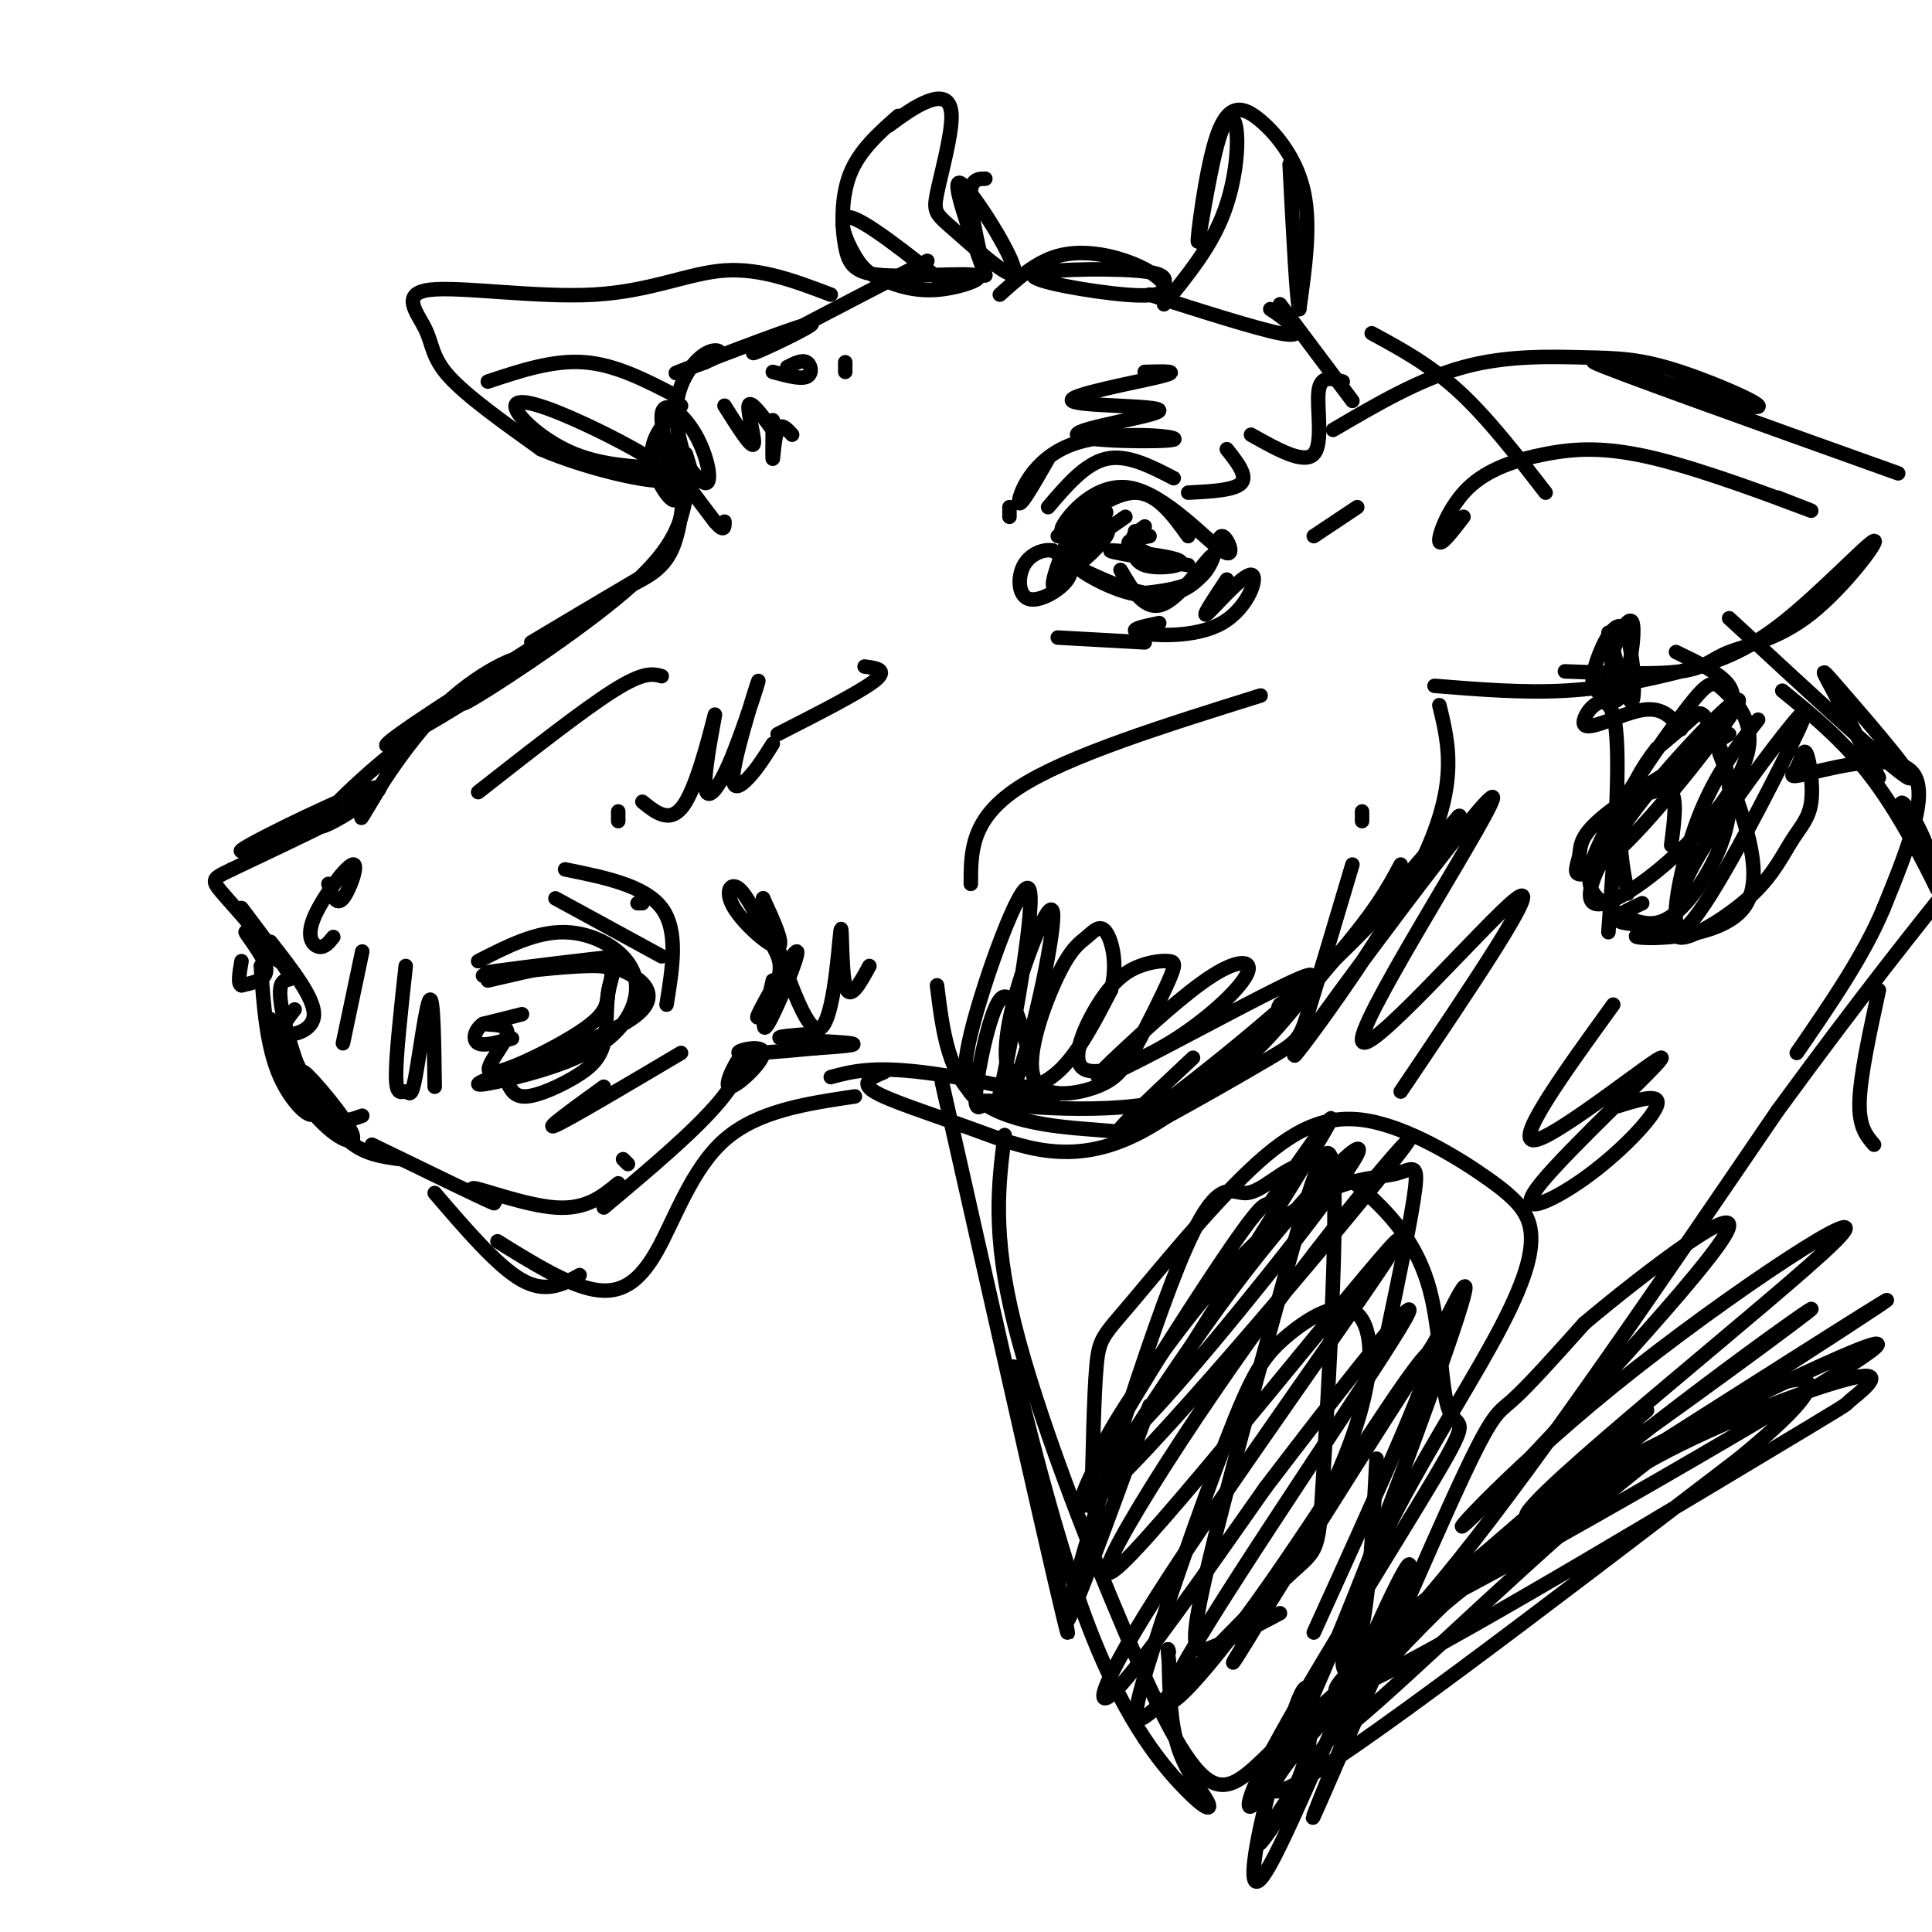 <svg viewBox='0 0 400 400' version='1.1' xmlns='http://www.w3.org/2000/svg' xmlns:xlink='http://www.w3.org/1999/xlink'><g fill='none' stroke='rgb(0,0,0)' stroke-width='3' stroke-linecap='round' stroke-linejoin='round'><path d='M192,54c-17.333,8.982 -34.667,17.964 -36,19c-1.333,1.036 13.333,-5.875 12,-6c-1.333,-0.125 -18.667,6.536 -25,9c-6.333,2.464 -1.667,0.732 3,-1'/><path d='M146,75c1.291,-0.549 3.020,-1.421 3,-2c-0.020,-0.579 -1.789,-0.867 -4,1c-2.211,1.867 -4.865,5.887 -5,11c-0.135,5.113 2.247,11.318 3,13c0.753,1.682 -0.124,-1.159 -1,-4'/><path d='M141,84c-3.241,3.222 -6.483,6.444 -6,11c0.483,4.556 4.690,10.447 5,8c0.310,-2.447 -3.276,-13.232 -3,-17c0.276,-3.768 4.414,-0.518 7,4c2.586,4.518 3.621,10.304 2,10c-1.621,-0.304 -5.898,-6.697 -8,-9c-2.102,-2.303 -2.029,-0.515 0,3c2.029,3.515 6.015,8.758 10,14'/><path d='M148,108c2.000,2.333 2.000,1.167 2,0'/><path d='M226,106c-3.547,2.608 -7.095,5.216 -6,3c1.095,-2.216 6.832,-9.257 14,-8c7.168,1.257 15.767,10.811 19,13c3.233,2.189 1.101,-2.988 0,-3c-1.101,-0.012 -1.172,5.139 -4,8c-2.828,2.861 -8.414,3.430 -14,4'/><path d='M235,123c-5.568,-0.996 -12.489,-5.485 -11,-5c1.489,0.485 11.389,5.944 18,5c6.611,-0.944 9.934,-8.293 9,-8c-0.934,0.293 -6.124,8.226 -10,10c-3.876,1.774 -6.438,-2.613 -9,-7'/><path d='M235,110c-0.458,2.994 -0.917,5.988 2,7c2.917,1.012 9.208,0.042 7,-1c-2.208,-1.042 -12.917,-2.155 -14,-2c-1.083,0.155 7.458,1.577 16,3'/><path d='M254,120c-2.750,4.148 -5.499,8.297 -4,7c1.499,-1.297 7.247,-8.038 9,-8c1.753,0.038 -0.490,6.856 -6,10c-5.510,3.144 -14.289,2.612 -17,2c-2.711,-0.612 0.644,-1.306 4,-2'/><path d='M217,95c-2.931,5.130 -5.863,10.260 -6,9c-0.137,-1.260 2.520,-8.911 11,-12c8.480,-3.089 22.784,-1.616 21,-1c-1.784,0.616 -19.655,0.375 -20,-1c-0.345,-1.375 16.835,-3.884 17,-5c0.165,-1.116 -16.686,-0.839 -18,-2c-1.314,-1.161 12.910,-3.760 18,-5c5.090,-1.240 1.045,-1.120 -3,-1'/><path d='M160,77c2.867,0.778 5.733,1.556 7,1c1.267,-0.556 0.933,-2.444 0,-3c-0.933,-0.556 -2.467,0.222 -4,1'/><path d='M160,87c-0.044,4.067 -0.089,8.133 0,8c0.089,-0.133 0.311,-4.467 1,-6c0.689,-1.533 1.844,-0.267 3,1'/><path d='M175,77c0.000,0.000 0.000,-2.000 0,-2'/><path d='M259,90c5.489,3.089 10.978,6.178 13,4c2.022,-2.178 0.578,-9.622 1,-13c0.422,-3.378 2.711,-2.689 5,-2'/><path d='M272,111c0.000,0.000 9.000,-6.000 9,-6'/><path d='M142,98c-0.583,6.083 -1.167,12.167 -3,16c-1.833,3.833 -4.917,5.417 -8,7'/><path d='M142,103c-1.044,4.978 -2.089,9.956 -11,18c-8.911,8.044 -25.689,19.156 -32,23c-6.311,3.844 -2.156,0.422 2,-3'/><path d='M110,133c14.764,-8.810 29.528,-17.619 24,-14c-5.528,3.619 -31.346,19.668 -44,28c-12.654,8.332 -12.142,8.948 -5,5c7.142,-3.948 20.914,-12.460 23,-15c2.086,-2.540 -7.515,0.893 -16,9c-8.485,8.107 -15.853,20.888 -17,23c-1.147,2.112 3.926,-6.444 9,-15'/><path d='M84,154c-3.972,2.266 -18.401,15.430 -18,17c0.401,1.570 15.633,-8.456 12,-8c-3.633,0.456 -26.132,11.392 -28,13c-1.868,1.608 16.895,-6.112 20,-7c3.105,-0.888 -9.447,5.056 -22,11'/><path d='M48,180c-4.432,2.148 -4.514,2.018 -1,6c3.514,3.982 10.622,12.078 11,13c0.378,0.922 -5.975,-5.329 -7,-6c-1.025,-0.671 3.279,4.237 4,7c0.721,2.763 -2.139,3.382 -5,4'/><path d='M50,204c-0.833,-0.167 -0.417,-2.583 0,-5'/><path d='M99,199c5.996,-3.076 11.992,-6.152 18,-6c6.008,0.152 12.027,3.533 14,8c1.973,4.467 -0.102,10.021 -5,14c-4.898,3.979 -12.621,6.381 -19,8c-6.379,1.619 -11.414,2.453 -5,0c6.414,-2.453 24.276,-8.194 30,-13c5.724,-4.806 -0.690,-8.679 -6,-10c-5.310,-1.321 -9.517,-0.092 -9,0c0.517,0.092 5.759,-0.954 11,-2'/><path d='M128,198c-4.022,0.356 -19.578,2.244 -25,3c-5.422,0.756 -0.711,0.378 4,0'/><path d='M132,187c0.000,0.000 1.000,0.000 1,0'/><path d='M141,218c-11.667,6.917 -23.333,13.833 -26,15c-2.667,1.167 3.667,-3.417 10,-8'/><path d='M54,200c0.596,8.381 1.193,16.763 4,23c2.807,6.237 7.825,10.331 7,6c-0.825,-4.331 -7.495,-17.086 -9,-18c-1.505,-0.914 2.153,10.013 7,17c4.847,6.987 10.882,10.035 10,7c-0.882,-3.035 -8.681,-12.153 -10,-13c-1.319,-0.847 3.840,6.576 9,14'/><path d='M72,236c3.333,3.000 7.167,3.500 11,4'/><path d='M77,237c11.446,5.560 22.893,11.119 25,12c2.107,0.881 -5.125,-2.917 -4,-3c1.125,-0.083 10.607,3.548 17,4c6.393,0.452 9.696,-2.274 13,-5'/><path d='M129,240c0.000,0.000 1.000,1.000 1,1'/><path d='M196,59c-8.446,-6.695 -16.893,-13.389 -20,-14c-3.107,-0.611 -0.876,4.862 1,8c1.876,3.138 3.396,3.941 6,5c2.604,1.059 6.291,2.374 11,2c4.709,-0.374 10.439,-2.437 8,-3c-2.439,-0.563 -13.045,0.375 -19,0c-5.955,-0.375 -7.257,-2.062 -8,-6c-0.743,-3.938 -0.927,-10.125 1,-15c1.927,-4.875 5.963,-8.437 10,-12'/><path d='M184,26c2.724,-2.003 5.449,-4.005 8,-5c2.551,-0.995 4.929,-0.982 5,3c0.071,3.982 -2.166,11.932 -3,16c-0.834,4.068 -0.265,4.255 4,8c4.265,3.745 12.225,11.047 12,8c-0.225,-3.047 -8.636,-16.442 -11,-18c-2.364,-1.558 1.318,8.721 5,19'/><path d='M204,57c-0.022,-0.156 -2.578,-10.044 -3,-15c-0.422,-4.956 1.289,-4.978 3,-5'/><path d='M238,61c11.089,3.533 22.178,7.067 27,8c4.822,0.933 3.378,-0.733 2,-2c-1.378,-1.267 -2.689,-2.133 -4,-3'/><path d='M241,63c4.648,-5.685 9.296,-11.371 12,-18c2.704,-6.629 3.463,-14.202 3,-18c-0.463,-3.798 -2.150,-3.821 -4,3c-1.850,6.821 -3.863,20.485 -4,20c-0.137,-0.485 1.602,-15.120 4,-22c2.398,-6.880 5.453,-6.006 9,-3c3.547,3.006 7.585,8.145 9,15c1.415,6.855 0.208,15.428 -1,24'/><path d='M269,64c-0.500,-1.000 -1.250,-15.500 -2,-30'/><path d='M172,61c-7.262,-2.760 -14.523,-5.520 -22,-5c-7.477,0.520 -15.169,4.319 -27,5c-11.831,0.681 -27.800,-1.756 -34,-1c-6.200,0.756 -2.631,4.703 -1,8c1.631,3.297 1.323,5.942 5,10c3.677,4.058 11.338,9.529 19,15'/><path d='M112,93c10.192,4.416 26.173,7.957 27,6c0.827,-1.957 -13.500,-9.411 -22,-13c-8.500,-3.589 -11.173,-3.312 -10,-1c1.173,2.312 6.192,6.661 12,9c5.808,2.339 12.404,2.670 19,3'/><path d='M140,82c-6.250,-3.250 -12.500,-6.500 -19,-7c-6.500,-0.500 -13.250,1.750 -20,4'/><path d='M276,89c8.978,-5.263 17.956,-10.526 27,-13c9.044,-2.474 18.153,-2.160 25,-2c6.847,0.160 11.433,0.167 20,3c8.567,2.833 21.114,8.494 14,7c-7.114,-1.494 -33.890,-10.141 -32,-9c1.890,1.141 32.445,12.071 63,23'/><path d='M297,142c9.157,0.739 18.314,1.478 27,1c8.686,-0.478 16.900,-2.173 24,-4c7.100,-1.827 13.085,-3.785 21,-10c7.915,-6.215 17.759,-16.687 19,-17c1.241,-0.313 -6.121,9.535 -13,15c-6.879,5.465 -13.275,6.548 -17,8c-3.725,1.452 -4.779,3.272 -10,4c-5.221,0.728 -14.611,0.364 -24,0'/><path d='M303,107c-2.428,3.161 -4.856,6.321 -5,5c-0.144,-1.321 1.994,-7.125 6,-11c4.006,-3.875 9.878,-5.822 16,-7c6.122,-1.178 12.494,-1.586 23,1c10.506,2.586 25.144,8.168 30,10c4.856,1.832 -0.072,-0.084 -5,-2'/><path d='M333,131c2.148,7.855 4.297,15.710 5,14c0.703,-1.710 -0.038,-12.985 -2,-15c-1.962,-2.015 -5.144,5.228 -6,9c-0.856,3.772 0.613,4.071 2,5c1.387,0.929 2.691,2.486 4,-1c1.309,-3.486 2.622,-12.015 2,-14c-0.622,-1.985 -3.178,2.576 -4,6c-0.822,3.424 0.089,5.712 1,8'/><path d='M348,151c-1.839,-2.357 -3.679,-4.714 -8,-4c-4.321,0.714 -11.125,4.500 -12,3c-0.875,-1.500 4.179,-8.286 6,-2c1.821,6.286 0.411,25.643 -1,45'/><path d='M356,156c4.979,12.786 9.959,25.573 5,32c-4.959,6.427 -19.855,6.496 -22,6c-2.145,-0.496 8.461,-1.557 9,-2c0.539,-0.443 -8.989,-0.270 -12,-1c-3.011,-0.730 0.494,-2.365 4,-4'/><path d='M346,175c0.622,-4.756 1.244,-9.511 0,-11c-1.244,-1.489 -4.356,0.289 -4,0c0.356,-0.289 4.178,-2.644 8,-5'/><path d='M347,135c4.667,2.250 9.333,4.500 11,7c1.667,2.500 0.333,5.250 -1,8'/><path d='M125,250c9.412,-7.896 18.824,-15.792 24,-22c5.176,-6.208 6.116,-10.727 5,-10c-1.116,0.727 -4.289,6.700 -3,7c1.289,0.300 7.039,-5.073 7,-7c-0.039,-1.927 -5.868,-0.408 -5,0c0.868,0.408 8.434,-0.296 16,-1'/><path d='M169,217c4.976,-0.333 9.417,-0.667 7,-1c-2.417,-0.333 -11.690,-0.667 -14,-1c-2.310,-0.333 2.345,-0.667 7,-1'/><path d='M261,144c-20.000,6.250 -40.000,12.500 -50,19c-10.000,6.500 -10.000,13.250 -10,20'/><path d='M90,247c6.500,7.583 13.000,15.167 18,18c5.000,2.833 8.500,0.917 12,-1'/><path d='M103,257c7.238,4.500 14.476,9.000 20,10c5.524,1.000 9.333,-1.500 13,-8c3.667,-6.500 7.190,-17.000 14,-23c6.810,-6.000 16.905,-7.500 27,-9'/><path d='M172,223c4.260,-1.136 8.520,-2.272 19,-1c10.480,1.272 27.181,4.951 27,6c-0.181,1.049 -17.244,-0.533 -15,0c2.244,0.533 23.797,3.182 38,0c14.203,-3.182 21.058,-12.195 30,-23c8.942,-10.805 19.971,-23.403 31,-36'/><path d='M302,169c1.929,-1.333 -8.750,13.333 -25,29c-16.250,15.667 -38.071,32.333 -44,36c-5.929,3.667 4.036,-5.667 14,-15'/><path d='M290,179c-2.640,4.939 -5.279,9.879 -15,21c-9.721,11.121 -26.523,28.424 -40,35c-13.477,6.576 -23.628,2.424 -33,-1c-9.372,-3.424 -17.963,-6.121 -21,-8c-3.037,-1.879 -0.518,-2.939 2,-4'/><path d='M284,69c6.000,3.250 12.000,6.500 18,12c6.000,5.500 12.000,13.250 18,21'/><path d='M195,224c12.503,55.494 25.006,110.989 26,114c0.994,3.011 -9.520,-46.460 -11,-54c-1.480,-7.540 6.073,26.853 14,49c7.927,22.147 16.228,32.050 21,37c4.772,4.950 6.016,4.948 5,3c-1.016,-1.948 -4.290,-5.842 -6,-11c-1.710,-5.158 -1.855,-11.579 -2,-18'/><path d='M242,344c-0.333,-3.333 -0.167,-2.667 0,-2'/><path d='M358,128c16.958,15.696 33.917,31.393 37,33c3.083,1.607 -7.708,-10.875 -13,-17c-5.292,-6.125 -5.083,-5.893 -3,-2c2.083,3.893 6.042,11.446 10,19'/><path d='M208,235c-1.297,10.220 -2.593,20.440 2,39c4.593,18.560 15.076,45.459 23,64c7.924,18.541 13.289,28.722 18,31c4.711,2.278 8.768,-3.348 16,-10c7.232,-6.652 17.638,-14.329 35,-36c17.362,-21.671 41.681,-57.335 66,-93'/><path d='M368,230c17.667,-24.167 28.833,-38.083 40,-52'/><path d='M226,312c0.242,-11.532 0.484,-23.063 1,-29c0.516,-5.937 1.305,-6.278 7,-13c5.695,-6.722 16.296,-19.824 25,-28c8.704,-8.176 15.510,-11.424 24,-10c8.490,1.424 18.663,7.521 25,12c6.337,4.479 8.839,7.339 9,12c0.161,4.661 -2.018,11.122 -8,22c-5.982,10.878 -15.768,26.174 -22,39c-6.232,12.826 -8.908,23.184 -9,27c-0.092,3.816 2.402,1.090 4,-7c1.598,-8.090 2.299,-21.545 3,-35'/><path d='M287,277c2.677,-12.740 5.353,-25.481 6,-31c0.647,-5.519 -0.736,-3.818 -4,-3c-3.264,0.818 -8.409,0.752 -15,4c-6.591,3.248 -14.629,9.811 -24,21c-9.371,11.189 -20.074,27.005 -22,32c-1.926,4.995 4.925,-0.831 18,-16c13.075,-15.169 32.374,-39.681 35,-45c2.626,-5.319 -11.420,8.554 -26,28c-14.580,19.446 -29.695,44.466 -24,36c5.695,-8.466 32.198,-50.419 41,-65c8.802,-14.581 -0.099,-1.791 -9,11'/><path d='M263,249c-1.528,1.054 -0.847,-1.811 -12,15c-11.153,16.811 -34.141,53.296 -25,47c9.141,-6.296 50.411,-55.375 62,-70c11.589,-14.625 -6.504,5.203 -26,32c-19.496,26.797 -40.395,60.565 -30,51c10.395,-9.565 52.085,-62.461 57,-67c4.915,-4.539 -26.946,39.278 -44,65c-17.054,25.722 -19.301,33.349 -14,28c5.301,-5.349 18.151,-23.675 31,-42'/><path d='M262,308c14.148,-18.579 34.018,-44.028 29,-35c-5.018,9.028 -34.922,52.533 -45,70c-10.078,17.467 -0.329,8.895 14,-11c14.329,-19.895 33.237,-51.113 36,-52c2.763,-0.887 -10.618,28.556 -24,58'/><path d='M75,197c0.000,0.000 -4.000,19.000 -4,19'/><path d='M84,200c-1.033,9.447 -2.067,18.893 -2,23c0.067,4.107 1.234,2.874 2,3c0.766,0.126 1.129,1.611 2,-3c0.871,-4.611 2.249,-15.317 3,-16c0.751,-0.683 0.876,8.659 1,18'/><path d='M100,202c9.916,-1.125 19.832,-2.250 24,-2c4.168,0.250 2.589,1.874 2,5c-0.589,3.126 -0.189,7.756 -1,11c-0.811,3.244 -2.834,5.104 -6,7c-3.166,1.896 -7.476,3.827 -10,4c-2.524,0.173 -3.262,-1.414 -4,-3'/><path d='M115,186c0.000,0.000 22.000,12.000 22,12'/><path d='M128,168c0.000,0.000 0.000,2.000 0,2'/><path d='M133,166c3.039,2.449 6.079,4.898 9,0c2.921,-4.898 5.725,-17.142 6,-18c0.275,-0.858 -1.978,9.669 -2,14c-0.022,4.331 2.188,2.464 5,-4c2.813,-6.464 6.228,-17.527 6,-17c-0.228,0.527 -4.100,12.642 -5,18c-0.900,5.358 1.171,3.959 3,2c1.829,-1.959 3.414,-4.480 5,-7'/><path d='M161,152c8.500,-4.333 17.000,-8.667 20,-11c3.000,-2.333 0.500,-2.667 -2,-3'/><path d='M99,164c10.833,-8.500 21.667,-17.000 28,-21c6.333,-4.000 8.167,-3.500 10,-3'/><path d='M160,203c-1.379,5.940 -2.758,11.881 -1,9c1.758,-2.881 6.652,-14.583 6,-15c-0.652,-0.417 -6.850,10.451 -8,13c-1.150,2.549 2.747,-3.221 4,-7c1.253,-3.779 -0.136,-5.568 -2,-9c-1.864,-3.432 -4.201,-8.508 -6,-10c-1.799,-1.492 -3.061,0.598 -1,4c2.061,3.402 7.446,8.115 9,8c1.554,-0.115 -0.723,-5.057 -3,-10'/><path d='M158,186c1.724,5.968 7.534,25.888 11,27c3.466,1.112 4.587,-16.585 5,-20c0.413,-3.415 0.118,7.453 1,11c0.882,3.547 2.941,-0.226 5,-4'/><path d='M194,204c1.163,9.500 2.326,19.001 9,24c6.674,4.999 18.857,5.497 25,6c6.143,0.503 6.244,1.011 12,-2c5.756,-3.011 17.165,-9.541 23,-13c5.835,-3.459 6.096,-3.845 8,-10c1.904,-6.155 5.452,-18.077 9,-30'/><path d='M282,170c0.000,0.000 0.000,-2.000 0,-2'/><path d='M298,146c2.116,8.653 4.232,17.306 -5,35c-9.232,17.694 -29.814,44.429 -24,36c5.814,-8.429 38.022,-52.022 40,-52c1.978,0.022 -26.275,43.660 -27,50c-0.725,6.340 26.079,-24.617 32,-29c5.921,-4.383 -9.039,17.809 -24,40'/><path d='M50,188c4.601,6.101 9.202,12.202 10,14c0.798,1.798 -2.208,-0.708 -2,4c0.208,4.708 3.631,16.631 7,22c3.369,5.369 6.685,4.185 10,3'/><path d='M68,183c0.796,2.343 1.592,4.686 3,3c1.408,-1.686 3.429,-7.400 2,-7c-1.429,0.400 -6.308,6.915 -8,11c-1.692,4.085 -0.198,5.738 1,6c1.198,0.262 2.099,-0.869 3,-2'/><path d='M334,208c-10.503,14.524 -21.006,29.049 -16,28c5.006,-1.049 25.521,-17.671 26,-17c0.479,0.671 -19.078,18.633 -25,26c-5.922,7.367 1.790,4.137 9,-1c7.210,-5.137 13.917,-12.182 15,-15c1.083,-2.818 -3.459,-1.409 -8,0'/><path d='M358,152c-10.475,6.416 -20.949,12.831 -26,17c-5.051,4.169 -4.678,6.090 -5,8c-0.322,1.910 -1.337,3.807 0,4c1.337,0.193 5.028,-1.317 13,-10c7.972,-8.683 20.227,-24.537 20,-26c-0.227,-1.463 -12.935,11.465 -21,22c-8.065,10.535 -11.486,18.677 -9,20c2.486,1.323 10.880,-4.171 18,-11c7.120,-6.829 12.968,-14.992 14,-21c1.032,-6.008 -2.751,-9.861 -5,-12c-2.249,-2.139 -2.964,-2.563 -8,4c-5.036,6.563 -14.391,20.115 -18,28c-3.609,7.885 -1.470,10.105 1,12c2.470,1.895 5.273,3.467 8,4c2.727,0.533 5.380,0.027 9,-4c3.620,-4.027 8.207,-11.574 9,-19c0.793,-7.426 -2.210,-14.730 -4,-18c-1.790,-3.270 -2.369,-2.506 -4,-1c-1.631,1.506 -4.316,3.753 -7,6'/><path d='M343,155c-2.689,3.333 -5.911,8.667 -7,14c-1.089,5.333 -0.044,10.667 1,16'/><path d='M213,218c-1.885,-6.933 -3.770,-13.867 -6,-11c-2.230,2.867 -4.805,15.533 -5,20c-0.195,4.467 1.989,0.735 3,1c1.011,0.265 0.848,4.526 3,-6c2.152,-10.526 6.617,-35.841 5,-38c-1.617,-2.159 -9.316,18.837 -12,30c-2.684,11.163 -0.352,12.493 2,14c2.352,1.507 4.723,3.192 8,-6c3.277,-9.192 7.461,-29.261 7,-33c-0.461,-3.739 -5.567,8.854 -8,18c-2.433,9.146 -2.194,14.847 0,17c2.194,2.153 6.341,0.758 10,-3c3.659,-3.758 6.829,-9.879 10,-16'/><path d='M230,205c1.501,-5.212 0.253,-10.240 -1,-12c-1.253,-1.760 -2.509,-0.250 -4,1c-1.491,1.250 -3.215,2.241 -6,8c-2.785,5.759 -6.630,16.285 -5,21c1.630,4.715 8.736,3.618 13,2c4.264,-1.618 5.688,-3.756 8,-8c2.312,-4.244 5.512,-10.593 7,-14c1.488,-3.407 1.262,-3.872 0,-4c-1.262,-0.128 -3.562,0.082 -6,1c-2.438,0.918 -5.014,2.545 -8,7c-2.986,4.455 -6.383,11.740 -4,14c2.383,2.260 10.545,-0.504 18,-5c7.455,-4.496 14.203,-10.725 16,-14c1.797,-3.275 -1.355,-3.596 -7,0c-5.645,3.596 -13.781,11.108 -19,16c-5.219,4.892 -7.520,7.163 1,3c8.520,-4.163 27.863,-14.761 35,-18c7.137,-3.239 2.069,0.880 -3,5'/><path d='M265,208c-0.500,0.833 -0.250,0.417 0,0'/><path d='M238,291c-9.439,25.930 -18.877,51.859 -17,43c1.877,-8.859 15.071,-52.507 23,-72c7.929,-19.493 10.595,-14.831 14,-15c3.405,-0.169 7.549,-5.168 12,-6c4.451,-0.832 9.208,2.503 14,7c4.792,4.497 9.618,10.157 12,19c2.382,8.843 2.321,20.868 4,25c1.679,4.132 5.099,0.373 -3,14c-8.099,13.627 -27.717,44.642 -35,59c-7.283,14.358 -2.230,12.058 8,-10c10.230,-22.058 25.637,-63.874 31,-80c5.363,-16.126 0.681,-6.563 -4,3'/><path d='M297,278c-11.058,16.944 -36.703,57.805 -41,65c-4.297,7.195 12.755,-19.276 21,-38c8.245,-18.724 7.684,-29.702 4,-33c-3.684,-3.298 -10.490,1.086 -15,5c-4.510,3.914 -6.725,7.360 -12,21c-5.275,13.640 -13.609,37.474 -17,49c-3.391,11.526 -1.838,10.744 5,4c6.838,-6.744 18.961,-19.450 25,-25c6.039,-5.550 5.994,-3.945 7,-21c1.006,-17.055 3.062,-52.772 2,-63c-1.062,-10.228 -5.244,5.032 -11,26c-5.756,20.968 -13.088,47.645 -16,61c-2.912,13.355 -1.403,13.387 2,12c3.403,-1.387 8.702,-4.194 14,-7'/><path d='M364,149c-4.713,6.001 -9.426,12.001 -13,22c-3.574,9.999 -6.007,23.995 -2,21c4.007,-2.995 14.456,-22.981 20,-34c5.544,-11.019 6.183,-13.072 2,-8c-4.183,5.072 -13.187,17.267 -18,25c-4.813,7.733 -5.435,11.002 -6,14c-0.565,2.998 -1.072,5.723 2,5c3.072,-0.723 9.722,-4.895 14,-9c4.278,-4.105 6.183,-8.142 8,-11c1.817,-2.858 3.546,-4.538 4,-8c0.454,-3.462 -0.367,-8.707 -1,-10c-0.633,-1.293 -1.077,1.365 -2,3c-0.923,1.635 -2.325,2.248 3,1c5.325,-1.248 17.379,-4.357 21,0c3.621,4.357 -1.189,16.178 -6,28'/><path d='M390,188c-4.000,9.667 -11.000,19.833 -18,30'/><path d='M265,63c0.000,0.000 15.000,20.000 15,20'/><path d='M207,61c3.741,-3.367 7.483,-6.734 12,-8c4.517,-1.266 9.810,-0.433 14,1c4.190,1.433 7.277,3.464 8,5c0.723,1.536 -0.920,2.577 -8,2c-7.080,-0.577 -19.599,-2.771 -19,-4c0.599,-1.229 14.314,-1.494 21,-1c6.686,0.494 6.343,1.747 6,3'/><path d='M233,107c-6.788,4.777 -13.576,9.554 -13,8c0.576,-1.554 8.516,-9.440 9,-9c0.484,0.440 -6.488,9.205 -7,11c-0.512,1.795 5.435,-3.381 7,-6c1.565,-2.619 -1.252,-2.683 -3,-3c-1.748,-0.317 -2.427,-0.889 -4,2c-1.573,2.889 -4.039,9.239 -4,11c0.039,1.761 2.583,-1.068 3,-3c0.417,-1.932 -1.291,-2.966 -3,-4'/><path d='M218,114c-1.753,-0.408 -4.635,0.571 -6,3c-1.365,2.429 -1.214,6.308 1,7c2.214,0.692 6.490,-1.802 8,-4c1.510,-2.198 0.255,-4.099 -1,-6'/><path d='M238,111c-2.673,0.440 -5.345,0.881 -4,2c1.345,1.119 6.708,2.917 7,3c0.292,0.083 -4.488,-1.548 -6,-3c-1.512,-1.452 0.244,-2.726 2,-4'/><path d='M219,111c5.750,-4.500 11.500,-9.000 16,-9c4.500,0.000 7.750,4.500 11,9'/><path d='M217,105c3.833,-4.500 7.667,-9.000 12,-10c4.333,-1.000 9.167,1.500 14,4'/><path d='M246,102c4.833,-0.250 9.667,-0.500 11,-2c1.333,-1.500 -0.833,-4.250 -3,-7'/><path d='M237,133c0.000,0.000 -18.000,-1.000 -18,-1'/><path d='M209,105c0.000,0.000 0.000,2.000 0,2'/><path d='M150,84c2.756,4.378 5.511,8.756 6,8c0.489,-0.756 -1.289,-6.644 -1,-8c0.289,-1.356 2.644,1.822 5,5'/><path d='M101,203c9.507,-2.217 19.015,-4.434 23,-4c3.985,0.434 2.448,3.520 2,6c-0.448,2.480 0.192,4.354 -5,8c-5.192,3.646 -16.217,9.062 -19,9c-2.783,-0.062 2.677,-5.604 3,-8c0.323,-2.396 -4.490,-1.645 -4,-2c0.490,-0.355 6.283,-1.816 7,-2c0.717,-0.184 -3.641,0.908 -8,2'/><path d='M100,212c-1.778,1.244 -2.222,3.356 -1,4c1.222,0.644 4.111,-0.178 7,-1'/><path d='M56,195c4.511,5.778 9.022,11.556 9,15c-0.022,3.444 -4.578,4.556 -6,4c-1.422,-0.556 0.289,-2.778 2,-5'/><path d='M117,180c8.250,1.667 16.500,3.333 20,8c3.500,4.667 2.250,12.333 1,20'/><path d='M369,143c6.861,5.583 13.722,11.166 20,20c6.278,8.834 11.972,20.920 12,21c0.028,0.080 -5.611,-11.844 -7,-16c-1.389,-4.156 1.472,-0.542 4,5c2.528,5.542 4.722,13.012 6,15c1.278,1.988 1.639,-1.506 2,-5'/><path d='M285,346c-10.968,15.696 -21.935,31.392 -24,35c-2.065,3.608 4.773,-4.873 8,-13c3.227,-8.127 2.842,-15.902 2,-18c-0.842,-2.098 -2.143,1.479 -4,7c-1.857,5.521 -4.272,12.986 -6,21c-1.728,8.014 -2.769,16.577 2,8c4.769,-8.577 15.348,-34.294 22,-49c6.652,-14.706 9.376,-18.402 4,-4c-5.376,14.402 -18.853,46.902 -17,43c1.853,-3.902 19.037,-44.204 28,-64c8.963,-19.796 9.704,-19.084 13,-22c3.296,-2.916 9.148,-9.458 15,-16'/><path d='M328,274c12.139,-10.222 34.986,-27.776 29,-18c-5.986,9.776 -40.807,46.884 -51,57c-10.193,10.116 4.241,-6.759 28,-26c23.759,-19.241 56.843,-40.848 46,-30c-10.843,10.848 -65.611,54.151 -64,57c1.611,2.849 59.603,-34.758 72,-43c12.397,-8.242 -20.802,12.879 -54,34'/><path d='M334,305c-22.941,14.854 -53.295,34.988 -37,27c16.295,-7.988 79.237,-44.098 90,-52c10.763,-7.902 -30.654,12.406 -50,22c-19.346,9.594 -16.620,8.475 -29,19c-12.380,10.525 -39.866,32.693 -29,29c10.866,-3.693 60.085,-33.247 83,-47c22.915,-13.753 19.525,-11.703 21,-13c1.475,-1.297 7.816,-5.939 2,-5c-5.816,0.939 -23.788,7.459 -37,14c-13.212,6.541 -21.665,13.104 -30,19c-8.335,5.896 -16.552,11.126 -30,24c-13.448,12.874 -32.128,33.393 -21,28c11.128,-5.393 52.064,-36.696 93,-68'/><path d='M360,302c17.999,-14.701 16.497,-17.454 10,-16c-6.497,1.454 -17.987,7.113 -38,24c-20.013,16.887 -48.548,45.000 -55,49c-6.452,4.000 9.178,-16.113 35,-39c25.822,-22.887 61.837,-48.546 63,-49c1.163,-0.454 -32.525,24.299 -44,32c-11.475,7.701 -0.738,-1.649 10,-11'/><path d='M389,205c-1.917,8.833 -3.833,17.667 -4,23c-0.167,5.333 1.417,7.167 3,9'/></g>
</svg>